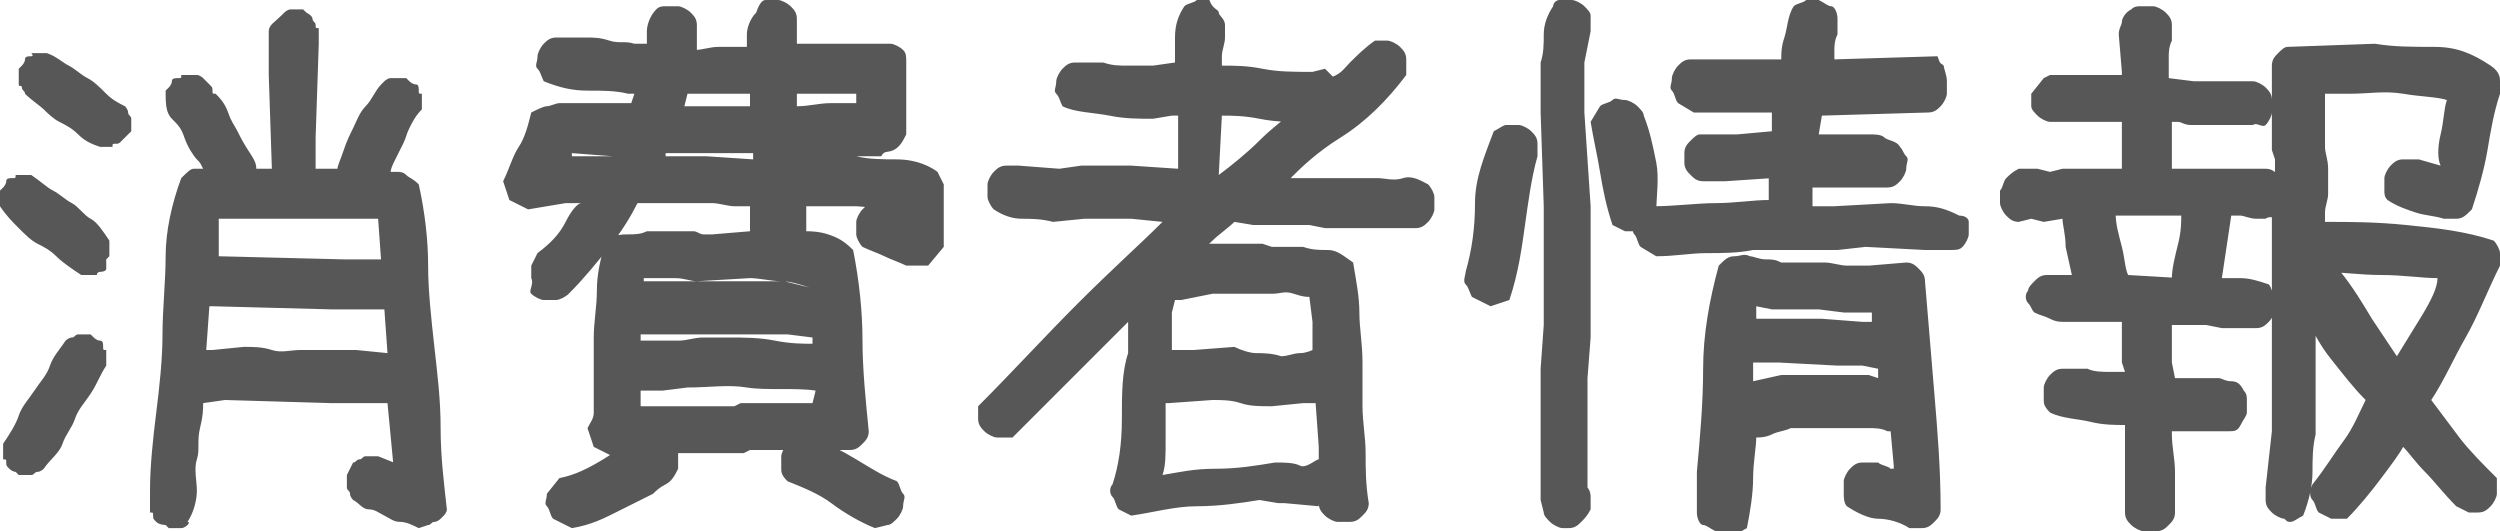 <svg xmlns="http://www.w3.org/2000/svg" viewBox="0 0 80 17" style="enable-background:new 0 0 80 17" xml:space="preserve"><path d="M2.6 8.8c-.3-.2-.6-.4-.8-.6-.2-.2-.4-.3-.6-.4s-.4-.3-.6-.5-.4-.4-.6-.7v-.5L.1 6s.1-.1.1-.2.1-.1.2-.1.1 0 .1-.1H1c.3.2.5.4.7.5s.4.3.6.4.4.4.6.5.4.4.6.7v.5l-.1.1v.3c0 .1-.2.1-.2.1s-.1 0-.1.1h-.5zm-2 6.4-.1-.1s-.1 0-.2-.1-.1-.1-.1-.2 0-.1-.1-.1v-.5c.2-.3.4-.6.5-.9s.3-.5.5-.8.4-.5.5-.8.3-.5.5-.8c0 0 .1-.1.2-.1s.1-.1.2-.1h.4l.1.1s.1.1.2.1.1.1.1.2 0 .1.1.1v.5c-.2.3-.3.6-.5.9s-.4.5-.5.8-.3.5-.4.8-.4.5-.6.8c0 0-.1.1-.2.1s-.1.1-.2.1H.6zM3.2 4.7c-.3-.1-.5-.2-.7-.4s-.4-.3-.6-.4-.4-.3-.5-.4S1 3.2.8 3c0-.1-.1-.1-.1-.2s-.1 0-.1-.1v-.5l.1-.1s.1-.1.1-.2.1-.1.2-.1 0-.1 0-.1h.5c.3.1.5.3.7.4.2.1.4.3.6.4s.4.3.6.5.4.3.6.4c0 0 .1.1.1.2s.1.1.1.2v.4l-.1.1-.2.2c-.1.1-.1.1-.2.1s-.1 0-.1.1h-.4zm5.4-2.3V1c0-.2.2-.3.4-.5l.1-.1s.1-.1.2-.1h.4l.1.1s.2.1.2.2.1.1.1.2 0 .1.1.1v.5l-.1 3v1h.7c0-.1.1-.3.2-.6s.2-.5.3-.7c.1-.2.2-.5.4-.7s.3-.5.5-.7l.1-.1s.1-.1.2-.1h.5l.1.1s.1.1.2.1.1.1.1.2 0 .1.1.1v.5c-.2.2-.3.4-.4.6s-.1.3-.2.5l-.3.6c-.1.2-.1.3-.1.3h-.1.3c.1 0 .2 0 .3.1s.2.1.4.3c.2.9.3 1.8.3 2.6s.1 1.7.2 2.6.2 1.7.2 2.6.1 1.7.2 2.6c0 .1-.1.2-.1.2l-.1.1s-.1.1-.2.1-.1.1-.2.1l-.3.1c-.2-.1-.4-.2-.6-.2s-.3-.1-.5-.2-.3-.2-.5-.2-.3-.2-.5-.3c0 0-.1-.1-.1-.2s-.1-.1-.1-.2v-.4l.2-.4c.1 0 .1-.1.2-.1s.1-.1.2-.1h.4l.5.2v.2l-.2-2.1h-1.8l-3.4-.1-.7.1c0 .2 0 .4-.1.8s0 .7-.1 1 0 .7 0 1-.1.7-.3 1c.1 0 0 .1 0 .1s-.1.1-.2.1h-.4l-.1-.1s-.2 0-.3-.1-.1-.1-.1-.2 0-.1-.1-.1v-.7c0-.8.1-1.7.2-2.5s.2-1.7.2-2.5.1-1.7.1-2.5.2-1.7.5-2.5c.2-.2.3-.3.4-.3h.3c.1 0 0 0 0 0s.1 0 0 0c-.1-.2-.1-.2-.2-.3s-.3-.4-.4-.7-.2-.4-.4-.6-.2-.5-.2-.9l.1-.1s.1-.1.1-.2.1-.1.2-.1.1 0 .1-.1h.5c.1 0 .2.1.2.1l.2.2c.1.1.1.1.1.2s0 .1.1.1c.1.1.3.3.4.6s.2.4.3.6c.1.2.2.4.4.7.2.3.2.4.2.5h.5m3.7 5.9-.1-1.4h-1.7l-3.8-.1h-.1l-.1 1.4h.2l1-.1c.3 0 .6 0 .9.1s.6 0 .9 0h1.8l1 .1zm-.2-3v.1L12.1 7H7v1.2l4 .1h1.2zM25.8 5h1.6c.4.1.9.1 1.3.1s.9.1 1.3.4l.2.4v2l-.5.6H29c-.2-.1-.5-.2-.7-.3s-.5-.2-.7-.3c-.1-.1-.2-.3-.2-.4v-.4c0-.1.1-.3.2-.4s.2-.2.4-.2h.4l.3.1v.1l-1.3-.1h-1.6v.8c.1 0 .4 0 .7.1s.5.2.8.5c.2 1 .3 2 .3 2.9s.1 1.9.2 2.9c0 .2-.1.3-.2.4s-.2.2-.4.2H24l-.2.1h-2.4l-.1-.1.4.1v.5c-.1.2-.2.4-.4.5s-.3.2-.4.3l-1.2.6c-.4.2-.8.4-1.4.5l-.6-.3c-.1-.1-.1-.3-.2-.4s0-.2 0-.4l.4-.5c.5-.1.9-.3 1.4-.6s.4-.3.7-.4l.1.2-.3.1h-.2l-.6-.3-.2-.6c.1-.2.2-.3.2-.5v-2.4c0-.5.1-1 .1-1.5s.1-1 .3-1.6c.3-.2.5-.2.7-.2s.4 0 .6-.1h1.5c.1 0 .2.1.3.1h.3l1.2-.1v-.8h-.5c-.2 0-.5-.1-.7-.1h-2.4c-.2.4-.5.9-.9 1.4s-.8 1-1.3 1.5c-.1.1-.3.2-.4.2h-.4c-.1 0-.3-.1-.4-.2s.1-.3 0-.5v-.4l.2-.4c.4-.3.7-.6.9-1s.4-.6.5-.6h-.5l-1.2.2-.6-.3-.2-.6c.2-.4.3-.8.5-1.1s.3-.7.4-1.1c.2-.1.4-.2.5-.2s.3-.1.4-.1h2.3l.1-.3h-.2c-.4-.1-.8-.1-1.3-.1s-.9-.1-1.4-.3c-.1-.2-.1-.3-.2-.4s0-.2 0-.4c0-.1.1-.3.2-.4s.2-.2.4-.2h.9c.3 0 .5 0 .8.1s.5 0 .8.1h.4V1c0-.2.1-.5.3-.7.1-.1.2-.1.3-.1h.4c.1 0 .3.1.4.2s.2.2.2.4v.8h-.1c.3 0 .5-.1.8-.1h.9v-.4c0-.2.1-.5.3-.7.1-.3.2-.4.3-.4h.4c.1 0 .3.1.4.2s.2.2.2.4v.8h3c.1 0 .3.1.4.2s.1.2.1.4v2.3c-.1.2-.2.4-.4.5s-.3 0-.4.2h-1.6m-7 0-1.3-.1V5m2.2 5.7v.2h1.2c.3 0 .5-.1.8-.1h.8c.5 0 1 0 1.5.1s.9.1 1.2.1v-.2l-.8-.1h-3.4m4.3 1.8c-.6-.1-1.6 0-2.2-.1s-1.2 0-1.9 0l-.8.1h-.8.1v.5h3l.2-.1H26m-.1-3.7c-.3-.1-.6-.2-.9-.2s-.7-.1-1-.1l-1.7.1c-.2 0-.4-.1-.7-.1h-1V9h4.5m-1-3.9v-.2h-2.8V5h1.3M24 3h-2l-.1.4H24m4 13.5c-.5-.2-1-.5-1.4-.8-.4-.3-.9-.5-1.4-.7-.2-.2-.2-.3-.2-.4v-.4c0-.1.1-.3.2-.4s.2-.2.4-.2h.4c.5.2.9.4 1.4.7s.8.5 1.3.7c.1.1.1.3.2.4s0 .2 0 .4c0 .1-.1.3-.2.4s-.2.2-.3.2l-.4.1zM25.5 3.4c.4 0 .7-.1 1.1-.1h.8V3h-1.9m17.3 13.7c-.1 0-.3-.1-.4-.2s-.2-.2-.2-.4v.1l-1.1-.1h-.2l-.6-.1c-.6.1-1.3.2-2 .2s-1.4.2-2.1.3l-.4-.2c-.1-.1-.1-.3-.2-.4s-.1-.3 0-.4c.2-.6.3-1.3.3-2.1s0-1.5.2-2.1V9.9h.4l-2 2-2.1 2.1h-.5c-.1 0-.3-.1-.4-.2s-.2-.2-.2-.4V13c1.1-1.1 2.1-2.2 3.2-3.3s2-1.9 2.7-2.6l-1-.1h-1.5l-1 .1c-.4-.1-.7-.1-1-.1s-.6-.1-.9-.3c-.1-.1-.2-.3-.2-.4v-.4c0-.1.1-.3.2-.4s.2-.2.4-.2h.4l1.3.1.7-.1h1.6l1.5.1V3.7h-.2l-.6.1c-.5 0-.9 0-1.4-.1s-1.1-.1-1.5-.3c-.1-.2-.1-.3-.2-.4s0-.2 0-.4c0-.1.1-.3.2-.4s.2-.2.4-.2h.9c.3.1.5.1.8.1h.8l.7-.1v-.8c0-.4.1-.7.3-1 .1-.1.3-.1.4-.2s.2 0 .4 0c.1.3.3.3.3.4s.2.2.2.4v.4c0 .2-.1.4-.1.6v.3c.4 0 .8 0 1.3.1s1 .1 1.6.1l.4-.1.3.3h-.2c.4-.1.5-.3.7-.5s.5-.5.8-.7h.4c.1 0 .3.1.4.2s.2.2.2.4v.5c-.6.8-1.3 1.5-2.1 2s-1.3 1-1.6 1.3h2.8c.2 0 .5.1.8 0s.6.1.8.2c.1.1.2.3.2.4v.4c0 .1-.1.3-.2.4s-.2.2-.4.2h-2.9l-.5-.1h-1.8l-.6-.1c-.2.2-.5.4-.7.6s-.4.3-.4.3h-.5l.8-.2h1.7l.3.1h1c.3.1.5.1.8.1s.5.2.8.4c.1.6.2 1.1.2 1.6s.1 1 .1 1.6V13c0 .5.1 1 .1 1.5s0 1 .1 1.6c0 .2-.1.3-.2.4s-.2.2-.4.2h-.4zm-.6-2v-.4l-.1-1.4h-.4l-1 .1c-.4 0-.7 0-1-.1s-.6-.1-.9-.1l-1.4.1h-.2.1v1.2c0 .5 0 .8-.1 1.1.6-.1 1-.2 1.7-.2s1.3-.1 1.9-.2c.3 0 .6 0 .8.1s.5-.2.6-.2zm-1.9-5.3h-1.5l-1 .2h-.2l-.1.4v1.2h.7l1.3-.1c.2.1.5.2.7.2s.5 0 .8.1c.2 0 .4-.1.6-.1s.4-.1.4-.1v-.9l-.1-.8c-.1 0-.2 0-.5-.1s-.4 0-.7 0M39 5.6c.4-.3.9-.7 1.3-1.1s.8-.7 1.2-1v.4c-.3 0-.7 0-1.2-.1s-.9-.1-1.2-.1L39 5.6c.1 0 0 0 0 0zm8.7 4.2-.6-.3c-.1-.2-.1-.3-.2-.4s0-.3 0-.4c.2-.7.3-1.4.3-2.2s.3-1.5.6-2.3c.2-.1.3-.2.4-.2h.4c.1 0 .3.1.4.2s.2.2.2.4V5c-.2.7-.3 1.5-.4 2.2s-.2 1.5-.5 2.4l-.6.2zm2.3 7.1c-.1 0-.3-.1-.4-.2s-.2-.2-.2-.3l-.1-.4v-4.2l.1-1.4V6.6l-.1-3V2c.1-.3.1-.6.1-.9s.1-.6.3-.9c0-.1.1-.2.2-.2h.4c.1 0 .3.1.4.2s.2.2.2.3V1l-.2 1v1.6l.2 3v4.2l-.1 1.3v3.5s.1.1.1.3v.4c-.1.2-.2.3-.3.4s-.2.2-.4.2H50zm2-9.5-.4-.2c-.2-.6-.3-1.1-.4-1.7s-.2-1-.3-1.6l.3-.5c.1-.1.3-.1.4-.2s.2 0 .4 0c.1 0 .3.1.4.2s.2.2.2.3c.2.5.3 1 .4 1.5s0 1.1 0 1.6c0 .2-.1.3-.2.4s-.2.2-.4.2H52zm1 .8-.5-.3c-.1-.1-.1-.3-.2-.4s0-.2 0-.3c0-.2.1-.3.2-.4s.2-.2.4-.2c.7 0 1.4-.1 2-.1s1.2-.1 1.7-.1v-.7h.1l-1.5.1h-.7c-.2 0-.3-.1-.4-.2s-.2-.2-.2-.4v-.3c0-.2.1-.3.2-.4s.2-.2.3-.2h1.2l1.1-.1v-.6h-2.5l-.5-.3c-.1-.1-.1-.3-.2-.4s0-.2 0-.4c0-.1.1-.3.2-.4.1-.1.2-.2.4-.2H57c0-.2 0-.4.1-.7s.1-.7.3-1c.1-.1.3-.1.4-.2s.2 0 .4 0c.2.1.3.2.4.2s.2.2.2.4v.5c-.1.2-.1.4-.1.5v.3l3.3-.1c.1.3.1.2.2.3 0 .1.1.3.1.5V3c0 .1-.1.3-.2.4s-.2.2-.4.2l-3.4.1-.1.6h1.6c.2 0 .4 0 .5.1s.4.1.5.3c.1.1.1.2.2.3s0 .2 0 .4c0 .1-.1.3-.2.4s-.2.2-.4.2H58v.6h.7l1.8-.1c.4 0 .7.1 1.1.1s.7.1 1.1.3c.2 0 .3.1.3.2v.4c0 .1-.1.3-.2.4-.1.1-.2.1-.4.1h-.8l-1.9-.1-.9.1h-2.7c-.5.1-1 .1-1.5.1s-1 .1-1.6.1zm1.9 8.8c-.2-.1-.3-.2-.4-.2s-.2-.2-.2-.4v-1.3c.1-1.1.2-2.2.2-3.3s.2-2.2.5-3.3c.2-.2.3-.3.5-.3s.3-.1.5 0c.1 0 .3.1.5.1s.3 0 .5.1h1.4c.2 0 .5.1.7.1h.7l1.2-.1c.2 0 .3.1.4.2s.2.2.2.4l.3 3.6c.1 1.2.2 2.4.2 3.7 0 .2-.1.3-.2.4s-.2.2-.4.2h-.4c-.3-.2-.7-.3-1-.3s-.7-.2-1-.4c-.1-.1-.1-.3-.1-.4v-.4c0-.1.1-.3.2-.4s.2-.2.4-.2h.5c.1.1.3.1.4.2h.1v-.1l-.1-1.1h.2-.3c-.2-.1-.4-.1-.6-.1h-2.5c-.2.1-.4.1-.6.2s-.4.1-.5.1c0 .3-.1.8-.1 1.3s-.1 1.1-.2 1.6c-.2.1-.3.2-.4.2s-.5-.1-.6-.1zm5.2-4.9v-.3l-.5-.1h-.8l-1.9-.1H56h.1v.6l.9-.2h2.8l.3.1zm-.2-1.8V10H59l-.8-.1h-1.5l-.5-.1v.4h2.1l1.3.1m6.5-2.4c0-.4-.1-.7-.1-.9l-.6.1L65 7l-.4.1c-.2 0-.3-.1-.4-.2s-.2-.3-.2-.4v-.4c.1-.1.1-.3.2-.4s.2-.2.4-.3h.6l.4.1.4-.1h1.9v.1-1.6h-2.3c-.1 0-.3-.1-.4-.2s-.2-.2-.2-.3V3l.4-.5.2-.1h2.3v-.1l-.1-1.2c0-.2.1-.3.1-.4s.1-.3.3-.4c.1-.1.2-.1.3-.1h.4c.1 0 .3.1.4.2s.2.2.2.4v.5c-.1.2-.1.4-.1.5v.7l.8.1h1.9c.1 0 .3.1.4.2s.2.2.2.4v.4c0 .1-.1.3-.2.4-.1.1-.3-.1-.4 0h-2c-.2 0-.3-.1-.4-.1h-.2v1.5h3c.2 0 .3.1.4.2s.2.2.2.4v.5c0 .1-.1.3-.2.4s-.3 0-.4.1h-.3c-.2 0-.4-.1-.5-.1h-.3l-.3 2h.6c.3 0 .6.1.9.2.1.1.1.3.2.4s0 .2 0 .4c0 .1-.1.3-.2.4s-.2.2-.4.2h-1.1l-.5-.1h-1.1v1.2l.1.5h-.1H71c.1 0 .2.1.4.1s.3.1.4.3c.1.1.1.2.1.3v.4c0 .1-.1.2-.2.4s-.2.2-.4.2h-1.8v.1c0 .4.1.8.1 1.2v1.3c0 .2-.1.3-.2.4s-.2.2-.4.2h-.4c-.1 0-.3-.1-.4-.2s-.2-.2-.2-.4v-2.8c-.3 0-.7 0-1.1-.1s-.9-.1-1.3-.3c-.2-.2-.2-.3-.2-.4v-.4c0-.1.1-.3.2-.4s.2-.2.4-.2h.8c.2.1.5.1.7.1h.5l-.1-.3v-1.3h-1.8c-.2 0-.3 0-.5-.1s-.3-.1-.5-.2c-.1-.1-.1-.2-.2-.3s-.1-.3 0-.4c0-.1.1-.2.2-.3s.2-.2.4-.2h.8m3.2.1c0-.3.1-.7.2-1.1.1-.4.1-.7.1-.9h-2.1v-.1c0 .4.1.7.2 1.1.1.4.1.7.2.9l1.7.1h-.3zm3.6 7.7c-.1 0-.3-.1-.4-.2s-.2-.2-.2-.4v-.4l.2-1.8v-7c0-.3.1-.6.1-.9v-.8l-.1-.3V2.1c0-.2.1-.3.2-.4s.2-.2.3-.2l2.8-.1c.6.1 1.2.1 1.9.1s1.2.2 1.8.6c.3.2.3.4.3.5V3c-.2.6-.3 1.2-.4 1.8s-.3 1.3-.5 1.9c-.2.2-.3.3-.5.3h-.4c-.3-.1-.6-.1-.9-.2s-.6-.2-.9-.4c-.1-.1-.1-.2-.1-.3v-.4c0-.1.1-.3.2-.4s.2-.2.4-.2h.5l.7.2c-.1-.2-.1-.6 0-1s.1-.8.2-1.1c-.3-.1-.8-.1-1.4-.2s-1.1 0-1.7 0h-.8v1.7c0 .2.1.4.1.7v.8c0 .2-.1.4-.1.6v.3c.8 0 1.6 0 2.6.1s1.9.2 2.8.5c.1.1.2.3.2.4v.4c-.4.8-.7 1.6-1.1 2.3s-.7 1.4-1.1 2l.9 1.2c.3.4.8.9 1.2 1.3v.5c0 .1-.1.3-.2.4s-.2.2-.4.2H79l-.4-.2c-.4-.4-.7-.8-1-1.1s-.5-.6-.7-.8c-.1.2-.4.6-.7 1s-.7.9-1.1 1.3h-.5l-.4-.2c-.1-.1-.1-.3-.2-.4-.1-.1-.1-.3 0-.5.4-.5.7-1 1-1.4s.5-.9.7-1.3c-.4-.4-.7-.8-1.1-1.3s-.5-.8-.6-.9l.1-.5v3.8c-.1.4-.1.8-.1 1.2s-.1.9-.3 1.4c-.2.1-.3.2-.4.2-.1 0-.1 0-.2-.1zm3.6-5.2.8-1.3c.3-.5.5-.9.5-1.2-.5 0-1.1-.1-1.8-.1s-1.3-.1-1.9-.1v-.5l.2.2c.1.1.3.2.4.3.4.5.7 1 1 1.5" style="fill:#575757"/></svg>